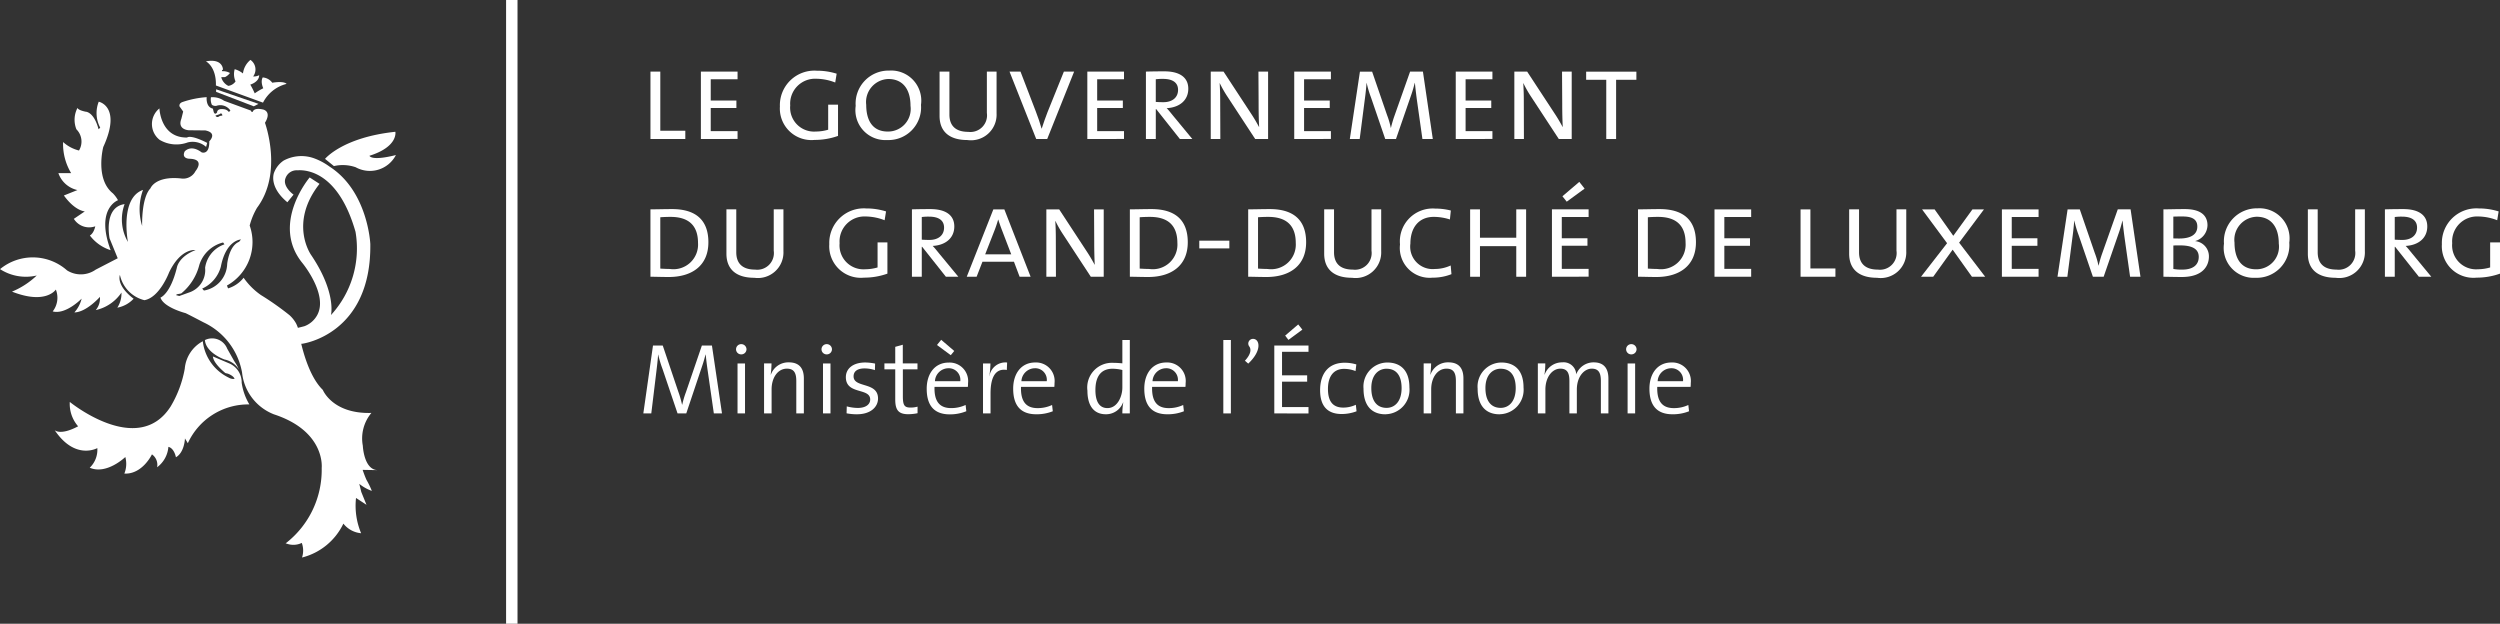 <?xml version="1.0" encoding="UTF-8"?>
<svg xmlns="http://www.w3.org/2000/svg" width="159.241" height="39.728" viewBox="0 0 159.241 39.728">
  <rect x="0" y="0" width="159.241" height="39.728" fill="#333333" stroke="none"/>
  <g id="Group_436" data-name="Group 436" transform="translate(-42.817 -37.681)">
    <g id="Group_435" data-name="Group 435">
      <g id="Group_231" data-name="Group 231" transform="translate(84.249 42.243)">
        <path id="Path_208" data-name="Path 208" d="M0,1.786V-2.506H.627V1.259H2.22v.528Z" transform="translate(0 2.506)" fill="#fff"></path>
      </g>
      <g id="Group_232" data-name="Group 232" transform="translate(87.461 42.243)">
        <path id="Path_209" data-name="Path 209" d="M0,1.786V-2.506H2.336v.486H.627V-.665H2.262v.478H.627v1.47H2.336v.5Z" transform="translate(0 2.506)" fill="#fff"></path>
      </g>
      <g id="Group_233" data-name="Group 233" transform="translate(92.49 42.185)">
        <path id="Path_210" data-name="Path 210" d="M.917,1.835a2.01,2.01,0,0,1-2.2-2.129,2.2,2.2,0,0,1,2.353-2.28,4.157,4.157,0,0,1,1.262.19l-.091.562a3.39,3.39,0,0,0-1.2-.24A1.588,1.588,0,0,0-.626-.361,1.524,1.524,0,0,0,1.008,1.3a2.817,2.817,0,0,0,.784-.116V-.411h.627v1.99a4.393,4.393,0,0,1-1.5.255" transform="translate(1.287 2.574)" fill="#fff"></path>
      </g>
      <g id="Group_234" data-name="Group 234" transform="translate(97.321 42.177)">
        <path id="Path_211" data-name="Path 211" d="M.835,1.841A1.908,1.908,0,0,1-1.171-.331,2.1,2.1,0,0,1,.966-2.583,1.917,1.917,0,0,1,2.989-.4,2.078,2.078,0,0,1,.835,1.841M.91-2.047A1.467,1.467,0,0,0-.5-.4C-.5.52-.147,1.3.876,1.3A1.441,1.441,0,0,0,2.321-.338c0-1.115-.538-1.709-1.411-1.709" transform="translate(1.171 2.583)" fill="#fff"></path>
      </g>
      <g id="Group_235" data-name="Group 235" transform="translate(102.664 42.242)">
        <path id="Path_212" data-name="Path 212" d="M.738,1.814c-1.156,0-1.774-.545-1.774-1.535V-2.545h.627V.187c0,.76.445,1.106,1.2,1.106A1.06,1.06,0,0,0,1.977.089V-2.545h.618V.122A1.63,1.63,0,0,1,.738,1.814" transform="translate(1.036 2.545)" fill="#fff"></path>
      </g>
      <g id="Group_236" data-name="Group 236" transform="translate(107.122 42.243)">
        <path id="Path_213" data-name="Path 213" d="M1,1.786h-.7L-1.4-2.506h.7L.279.044C.419.407.543.77.642,1.125H.65C.765.77.888.416,1.02.077L2.062-2.506h.653Z" transform="translate(1.398 2.506)" fill="#fff"></path>
      </g>
      <g id="Group_237" data-name="Group 237" transform="translate(112.076 42.243)">
        <path id="Path_214" data-name="Path 214" d="M0,1.786V-2.506H2.336v.486H.627V-.665H2.262v.478H.627v1.47H2.336v.5Z" transform="translate(0 2.506)" fill="#fff"></path>
      </g>
      <g id="Group_238" data-name="Group 238" transform="translate(115.808 42.226)">
        <path id="Path_215" data-name="Path 215" d="M.9,1.793-.61-.113H-.634V1.793h-.629V-2.5c.257-.009.67-.017,1.173-.017.981,0,1.526.389,1.526,1.106C1.436-.651.85-.212.059-.171.174-.057.306.11.446.283L1.693,1.793ZM-.174-2.036a3.265,3.265,0,0,0-.461.024V-.569c.132.009.313.017.486.017.57,0,.933-.3.933-.784s-.372-.7-.959-.7" transform="translate(1.263 2.516)" fill="#fff"></path>
      </g>
      <g id="Group_239" data-name="Group 239" transform="translate(119.937 42.243)">
        <path id="Path_216" data-name="Path 216" d="M1.178,1.786-.581-.9a7.272,7.272,0,0,1-.495-.867h-.009c.017.289.034.62.034,1.124l.009,2.427h-.611V-2.506h.817L.9.144c.182.272.363.577.521.875h.009c-.017-.3-.034-.8-.034-1.511L1.385-2.506H2V1.786Z" transform="translate(1.653 2.506)" fill="#fff"></path>
      </g>
      <g id="Group_240" data-name="Group 240" transform="translate(125.255 42.243)">
        <path id="Path_217" data-name="Path 217" d="M0,1.786V-2.506H2.336v.486H.627V-.665H2.262v.478H.627v1.47H2.336v.5Z" transform="translate(0 2.506)" fill="#fff"></path>
      </g>
      <g id="Group_241" data-name="Group 241" transform="translate(128.797 42.243)">
        <path id="Path_218" data-name="Path 218" d="M1.924,1.786,1.569-.723c-.067-.5-.1-.834-.125-1.065H1.435c-.048.19-.115.454-.214.735L.24,1.786H-.445L-1.355-.872a6.307,6.307,0,0,1-.272-.916h-.007c-.026.331-.058.668-.116,1.081l-.322,2.494H-2.7l.644-4.292h.776L-.33.258a5.1,5.1,0,0,1,.24.817h.009A7.3,7.3,0,0,1,.149.293l.99-2.8h.817l.629,4.292Z" transform="translate(2.699 2.506)" fill="#fff"></path>
      </g>
      <g id="Group_242" data-name="Group 242" transform="translate(135.543 42.243)">
        <path id="Path_219" data-name="Path 219" d="M0,1.786V-2.506H2.336v.486H.627V-.665H2.262v.478H.627v1.47H2.336v.5Z" transform="translate(0 2.506)" fill="#fff"></path>
      </g>
      <g id="Group_243" data-name="Group 243" transform="translate(139.276 42.243)">
        <path id="Path_220" data-name="Path 220" d="M1.178,1.786-.581-.9a7.043,7.043,0,0,1-.495-.867h-.009c.017.289.034.62.034,1.124l.007,2.427h-.61V-2.506h.817L.9.144c.182.272.363.577.521.875h.009c-.017-.3-.034-.8-.034-1.511L1.384-2.506H2V1.786Z" transform="translate(1.653 2.506)" fill="#fff"></path>
      </g>
      <g id="Group_244" data-name="Group 244" transform="translate(143.849 42.242)">
        <path id="Path_221" data-name="Path 221" d="M.794.217V3.99H.167V.217H-1.114V-.3h3.2V.217Z" transform="translate(1.114 0.304)" fill="#fff"></path>
      </g>
      <g id="Group_245" data-name="Group 245" transform="translate(84.248 50.999)">
        <path id="Path_222" data-name="Path 222" d="M.485,1.8c-.48,0-.834-.017-1.165-.017V-2.509c.356,0,.918-.017,1.379-.017,1.428,0,2.312.629,2.312,2.113C3.011,1.1,1.937,1.8.485,1.8M.6-2.029c-.2,0-.447.007-.653.024v3.27c.149.009.421.024.61.024A1.57,1.57,0,0,0,2.35-.371c0-1.1-.586-1.658-1.749-1.658" transform="translate(0.68 2.526)" fill="#fff"></path>
      </g>
      <g id="Group_246" data-name="Group 246" transform="translate(89.088 51.016)">
        <path id="Path_223" data-name="Path 223" d="M.738,1.814c-1.156,0-1.774-.545-1.774-1.535V-2.545h.627V.187c0,.76.445,1.106,1.2,1.106A1.06,1.06,0,0,0,1.977.089V-2.545h.618V.122A1.63,1.63,0,0,1,.738,1.814" transform="translate(1.036 2.545)" fill="#fff"></path>
      </g>
      <g id="Group_247" data-name="Group 247" transform="translate(95.636 50.958)">
        <path id="Path_224" data-name="Path 224" d="M.917,1.835a2.01,2.01,0,0,1-2.2-2.129,2.2,2.2,0,0,1,2.353-2.28,4.157,4.157,0,0,1,1.262.19l-.091.562a3.39,3.39,0,0,0-1.2-.24A1.588,1.588,0,0,0-.626-.361,1.524,1.524,0,0,0,1.008,1.3a2.817,2.817,0,0,0,.784-.116V-.411h.627v1.99a4.393,4.393,0,0,1-1.5.255" transform="translate(1.287 2.574)" fill="#fff"></path>
      </g>
      <g id="Group_248" data-name="Group 248" transform="translate(100.904 51)">
        <path id="Path_225" data-name="Path 225" d="M.9,1.793-.61-.113H-.636V1.793h-.627V-2.5c.257-.009.67-.017,1.171-.017.983,0,1.528.389,1.528,1.106C1.436-.651.85-.212.058-.171.174-.057.306.11.446.283L1.693,1.793ZM-.174-2.036a3.308,3.308,0,0,0-.462.024V-.569c.132.009.315.017.488.017.569,0,.932-.3.932-.784s-.372-.7-.957-.7" transform="translate(1.263 2.516)" fill="#fff"></path>
      </g>
      <g id="Group_249" data-name="Group 249" transform="translate(104.396 51.017)">
        <path id="Path_226" data-name="Path 226" d="M1.4,1.786,1.039.829H-.967l-.372.957h-.629L-.273-2.506h.7L2.1,1.786ZM.3-1.12C.2-1.376.105-1.648.04-1.855H.032a7.6,7.6,0,0,1-.248.735L-.794.358H.866Z" transform="translate(1.967 2.506)" fill="#fff"></path>
      </g>
      <g id="Group_250" data-name="Group 250" transform="translate(109.467 51.017)">
        <path id="Path_227" data-name="Path 227" d="M1.178,1.786-.581-.9a7.043,7.043,0,0,1-.495-.867h-.009c.017.289.034.62.034,1.124l.007,2.427h-.61V-2.506h.817L.9.144c.182.272.363.577.521.875h.007c-.015-.3-.033-.8-.033-1.511L1.384-2.506H2V1.786Z" transform="translate(1.653 2.506)" fill="#fff"></path>
      </g>
      <g id="Group_251" data-name="Group 251" transform="translate(114.785 50.999)">
        <path id="Path_228" data-name="Path 228" d="M.484,1.8C0,1.8-.35,1.783-.679,1.783V-2.509c.355,0,.916-.017,1.377-.017,1.428,0,2.312.629,2.312,2.113C3.01,1.1,1.936,1.8.484,1.8M.6-2.029c-.2,0-.447.007-.653.024v3.27c.147.009.421.024.611.024a1.569,1.569,0,0,0,1.79-1.66c0-1.1-.586-1.658-1.749-1.658" transform="translate(0.679 2.526)" fill="#fff"></path>
      </g>
      <path id="Path_229" data-name="Path 229" d="M44.6-17.5h1.915v.495H44.6Z" transform="translate(74.607 70.509)" fill="#fff"></path>
      <g id="Group_252" data-name="Group 252" transform="translate(122.322 50.999)">
        <path id="Path_230" data-name="Path 230" d="M.485,1.8c-.478,0-.834-.017-1.165-.017V-2.509c.356,0,.916-.017,1.379-.017,1.428,0,2.312.629,2.312,2.113C3.011,1.1,1.937,1.8.485,1.8M.6-2.029c-.2,0-.447.007-.653.024v3.27c.147.009.42.024.611.024A1.569,1.569,0,0,0,2.35-.371c0-1.1-.586-1.658-1.749-1.658" transform="translate(0.68 2.526)" fill="#fff"></path>
      </g>
      <g id="Group_253" data-name="Group 253" transform="translate(127.163 51.016)">
        <path id="Path_231" data-name="Path 231" d="M.738,1.814c-1.156,0-1.774-.545-1.774-1.535V-2.545h.627V.187c0,.76.445,1.106,1.2,1.106A1.06,1.06,0,0,0,1.977.089V-2.545h.618V.122A1.63,1.63,0,0,1,.738,1.814" transform="translate(1.036 2.545)" fill="#fff"></path>
      </g>
      <g id="Group_254" data-name="Group 254" transform="translate(131.992 50.967)">
        <path id="Path_232" data-name="Path 232" d="M.862,1.831A1.9,1.9,0,0,1-1.21-.283,2.093,2.093,0,0,1,1.035-2.569a4,4,0,0,1,.992.123l-.058.57A3.412,3.412,0,0,0,.953-2.041c-1.016,0-1.5.743-1.5,1.694A1.429,1.429,0,0,0,1.011,1.278a2.4,2.4,0,0,0,1.007-.223l.05.553a3.206,3.206,0,0,1-1.206.223" transform="translate(1.21 2.569)" fill="#fff"></path>
      </g>
      <g id="Group_255" data-name="Group 255" transform="translate(136.459 51.017)">
        <path id="Path_233" data-name="Path 233" d="M1.223,1.786V-.163H-1.089V1.786h-.627V-2.506h.627V-.7H1.223V-2.506H1.85V1.786Z" transform="translate(1.716 2.506)" fill="#fff"></path>
      </g>
      <g id="Group_256" data-name="Group 256" transform="translate(141.67 49.266)">
        <path id="Path_234" data-name="Path 234" d="M0,2.514V-1.778H2.336v.486H.627V.064H2.262V.541H.627v1.47H2.336v.5Zm.942-4.78L.668-2.612l1.074-.916.339.43Z" transform="translate(0 3.528)" fill="#fff"></path>
      </g>
      <g id="Group_257" data-name="Group 257" transform="translate(147.152 50.999)">
        <path id="Path_235" data-name="Path 235" d="M.485,1.8c-.478,0-.834-.017-1.165-.017V-2.509c.356,0,.916-.017,1.379-.017,1.428,0,2.312.629,2.312,2.113C3.011,1.1,1.937,1.8.485,1.8M.6-2.029c-.2,0-.447.007-.653.024v3.27c.147.009.42.024.611.024A1.569,1.569,0,0,0,2.35-.371c0-1.1-.586-1.658-1.749-1.658" transform="translate(0.68 2.526)" fill="#fff"></path>
      </g>
      <g id="Group_258" data-name="Group 258" transform="translate(152.024 51.017)">
        <path id="Path_236" data-name="Path 236" d="M0,1.786V-2.506H2.336v.486H.627V-.665H2.262v.478H.627v1.47H2.336v.5Z" transform="translate(0 2.506)" fill="#fff"></path>
      </g>
      <g id="Group_259" data-name="Group 259" transform="translate(157.506 51.017)">
        <path id="Path_237" data-name="Path 237" d="M0,1.786V-2.506H.627V1.259H2.221v.528Z" transform="translate(0 2.506)" fill="#fff"></path>
      </g>
      <g id="Group_260" data-name="Group 260" transform="translate(160.602 51.016)">
        <path id="Path_238" data-name="Path 238" d="M.739,1.814c-1.156,0-1.776-.545-1.776-1.535V-2.545h.629V.187c0,.76.445,1.106,1.2,1.106A1.06,1.06,0,0,0,1.977.089V-2.545H2.6V.122A1.63,1.63,0,0,1,.739,1.814" transform="translate(1.037 2.545)" fill="#fff"></path>
      </g>
      <g id="Group_261" data-name="Group 261" transform="translate(165.179 51.017)">
        <path id="Path_239" data-name="Path 239" d="M1.35,1.786.12.061-1.118,1.786h-.776L-.234-.351-1.829-2.506h.8L.161-.822,1.382-2.506h.735L.533-.386l1.66,2.172Z" transform="translate(1.894 2.506)" fill="#fff"></path>
      </g>
      <g id="Group_262" data-name="Group 262" transform="translate(170.331 51.017)">
        <path id="Path_240" data-name="Path 240" d="M0,1.786V-2.506H2.336v.486H.627V-.665H2.262v.478H.627v1.47H2.336v.5Z" transform="translate(0 2.506)" fill="#fff"></path>
      </g>
      <g id="Group_263" data-name="Group 263" transform="translate(173.873 51.017)">
        <path id="Path_241" data-name="Path 241" d="M1.924,1.786,1.569-.723c-.067-.5-.1-.834-.125-1.065H1.437c-.05.19-.116.454-.216.735L.24,1.786H-.445L-1.355-.872a6.307,6.307,0,0,1-.272-.916h-.007c-.026.331-.058.668-.116,1.081l-.322,2.494H-2.7l.644-4.292h.776L-.33.258a5.1,5.1,0,0,1,.24.817h.009A7.3,7.3,0,0,1,.149.293l.99-2.8h.817l.629,4.292Z" transform="translate(2.699 2.506)" fill="#fff"></path>
      </g>
      <g id="Group_264" data-name="Group 264" transform="translate(180.619 50.999)">
        <path id="Path_242" data-name="Path 242" d="M.485,1.8c-.272,0-.709-.009-1.165-.017V-2.509c.331,0,.793-.017,1.363-.017,1.031,0,1.444.421,1.444,1.033a1.068,1.068,0,0,1-.776,1v.009A.971.971,0,0,1,2.218.5C2.218,1,1.922,1.8.485,1.8M.551-2.055c-.207,0-.421,0-.6.009V-.659c.164.007.331.007.387.007.711,0,1.141-.247,1.141-.759,0-.372-.207-.644-.925-.644M.353-.214c-.082,0-.289,0-.4.009V1.288a2.937,2.937,0,0,0,.569.041c.728,0,1.048-.337,1.048-.808,0-.57-.519-.735-1.213-.735" transform="translate(0.68 2.526)" fill="#fff"></path>
      </g>
      <g id="Group_265" data-name="Group 265" transform="translate(184.476 50.951)">
        <path id="Path_243" data-name="Path 243" d="M.835,1.841A1.908,1.908,0,0,1-1.171-.331,2.1,2.1,0,0,1,.966-2.583,1.917,1.917,0,0,1,2.989-.4,2.078,2.078,0,0,1,.835,1.841M.91-2.047A1.467,1.467,0,0,0-.5-.4C-.5.52-.147,1.3.876,1.3A1.441,1.441,0,0,0,2.321-.338c0-1.115-.538-1.709-1.411-1.709" transform="translate(1.171 2.583)" fill="#fff"></path>
      </g>
      <g id="Group_266" data-name="Group 266" transform="translate(189.819 51.016)">
        <path id="Path_244" data-name="Path 244" d="M.738,1.814c-1.156,0-1.774-.545-1.774-1.535V-2.545h.627V.187c0,.76.445,1.106,1.2,1.106A1.06,1.06,0,0,0,1.977.089V-2.545h.618V.122A1.63,1.63,0,0,1,.738,1.814" transform="translate(1.036 2.545)" fill="#fff"></path>
      </g>
      <g id="Group_267" data-name="Group 267" transform="translate(83.795 59.69)">
        <path id="Path_245" data-name="Path 245" d="M1.869,1.8,1.485-.866c-.077-.524-.11-.844-.135-1.082H1.338c-.046.18-.11.43-.212.724L.113,1.8H-.443L-1.4-1.032a7.353,7.353,0,0,1-.276-.916h-.007c-.019.346-.063.692-.115,1.134L-2.115,1.8h-.507l.615-4.323h.622L-.4.4a6.167,6.167,0,0,1,.243.839h.014A5.674,5.674,0,0,1,.094.441L1.107-2.524h.641L2.388,1.8Z" transform="translate(2.622 2.524)" fill="#fff"></path>
      </g>
      <g id="Group_268" data-name="Group 268" transform="translate(89.7 59.601)">
        <path id="Path_246" data-name="Path 246" d="M.139.272A.325.325,0,0,1-.195-.056.329.329,0,0,1,.139-.381a.332.332,0,0,1,.332.325A.328.328,0,0,1,.139.272M-.1.849H.377V4.033H-.1Z" transform="translate(0.195 0.381)" fill="#fff"></path>
      </g>
      <g id="Group_269" data-name="Group 269" transform="translate(91.488 60.766)">
        <path id="Path_247" data-name="Path 247" d="M.853,1.351V-.711c0-.5-.134-.788-.6-.788-.57,0-.973.563-.973,1.319V1.351H-1.2V-1.833h.474a5.012,5.012,0,0,1-.051.706l.012.005A1.179,1.179,0,0,1,.379-1.9c.731,0,.956.461.956,1.024V1.351Z" transform="translate(1.197 1.896)" fill="#fff"></path>
      </g>
      <g id="Group_270" data-name="Group 270" transform="translate(95.144 59.601)">
        <path id="Path_248" data-name="Path 248" d="M.139.272A.325.325,0,0,1-.195-.056.329.329,0,0,1,.139-.381a.332.332,0,0,1,.332.325A.328.328,0,0,1,.139.272M-.1.849H.377V4.033H-.1Z" transform="translate(0.195 0.381)" fill="#fff"></path>
      </g>
      <g id="Group_271" data-name="Group 271" transform="translate(96.695 60.772)">
        <path id="Path_249" data-name="Path 249" d="M.3,1.373a3.655,3.655,0,0,1-.673-.063L-.361.867a2.758,2.758,0,0,0,.711.1c.461,0,.781-.2.781-.538,0-.767-1.55-.288-1.55-1.422,0-.531.435-.935,1.243-.935a3.473,3.473,0,0,1,.62.07l-.012.416a2.135,2.135,0,0,0-.659-.108c-.468,0-.7.192-.7.505,0,.762,1.557.327,1.557,1.41,0,.563-.5,1.005-1.332,1.005" transform="translate(0.419 1.926)" fill="#fff"></path>
      </g>
      <g id="Group_272" data-name="Group 272" transform="translate(99.155 59.639)">
        <path id="Path_250" data-name="Path 250" d="M.631,1.842C-.009,1.842-.2,1.559-.2.9V-1.015h-.69v-.379H-.2V-2.45l.481-.134v1.19h.935v.379H.285V.7c0,.57.1.718.48.718a1.633,1.633,0,0,0,.456-.058v.418a2.863,2.863,0,0,1-.589.063" transform="translate(0.886 2.584)" fill="#fff"></path>
      </g>
      <g id="Group_273" data-name="Group 273" transform="translate(101.845 59.325)">
        <path id="Path_251" data-name="Path 251" d="M1.093,1.247H-1.035C-1.065,2.2-.689,2.6.022,2.6a2.151,2.151,0,0,0,.923-.2L.99,2.8A2.767,2.767,0,0,1-.06,3c-.961,0-1.473-.519-1.473-1.634,0-.954.512-1.665,1.4-1.665A1.18,1.18,0,0,1,1.1,1.011a1.843,1.843,0,0,1-.012.236M-.163.062a.87.87,0,0,0-.846.827H.606A.738.738,0,0,0-.163.062M0-.77-.88-1.418l.269-.332.832.711Z" transform="translate(1.533 1.75)" fill="#fff"></path>
      </g>
      <g id="Group_274" data-name="Group 274" transform="translate(105.431 60.764)">
        <path id="Path_252" data-name="Path 252" d="M.631.2C-.072.086-.406.624-.406,1.693V2.967h-.48V-.215h.473a5.29,5.29,0,0,1-.07.8l.007.007A1.027,1.027,0,0,1,.65-.274Z" transform="translate(0.886 0.282)" fill="#fff"></path>
      </g>
      <g id="Group_275" data-name="Group 275" transform="translate(107.353 60.772)">
        <path id="Path_253" data-name="Path 253" d="M1.093.645H-1.035C-1.065,1.6-.689,2,.022,2a2.151,2.151,0,0,0,.923-.2L.99,2.2a2.767,2.767,0,0,1-1.05.192c-.961,0-1.473-.519-1.473-1.634,0-.954.512-1.665,1.4-1.665A1.18,1.18,0,0,1,1.1.409a1.843,1.843,0,0,1-.012.236M-.163-.54a.87.87,0,0,0-.846.827H.606A.738.738,0,0,0-.163-.54" transform="translate(1.533 0.905)" fill="#fff"></path>
      </g>
      <g id="Group_276" data-name="Group 276" transform="translate(112.084 59.338)">
        <path id="Path_254" data-name="Path 254" d="M.925,1.946a4.1,4.1,0,0,1,.058-.692L.97,1.247A1.151,1.151,0,0,1-.125,2C-.913,2-1.3,1.427-1.3.5A1.573,1.573,0,0,1,.336-1.276c.185,0,.372.012.589.033V-2.73H1.4V1.946Zm0-2.766A2.708,2.708,0,0,0,.3-.9C-.356-.9-.791-.5-.791.459c0,.718.243,1.148.767,1.148C.612,1.607.925.863.925.3Z" transform="translate(1.298 2.73)" fill="#fff"></path>
      </g>
      <g id="Group_277" data-name="Group 277" transform="translate(115.704 60.772)">
        <path id="Path_255" data-name="Path 255" d="M1.093.645H-1.035C-1.065,1.6-.689,2,.022,2a2.151,2.151,0,0,0,.923-.2L.99,2.2a2.767,2.767,0,0,1-1.05.192c-.961,0-1.473-.519-1.473-1.634,0-.954.512-1.665,1.4-1.665A1.18,1.18,0,0,1,1.1.409a1.843,1.843,0,0,1-.012.236M-.163-.54a.87.87,0,0,0-.846.827H.606A.738.738,0,0,0-.163-.54" transform="translate(1.533 0.905)" fill="#fff"></path>
      </g>
      <path id="Path_256" data-name="Path 256" d="M45.495-13.806h.481V-9.13h-.481Z" transform="translate(75.243 73.144)" fill="#fff"></path>
      <g id="Group_278" data-name="Group 278" transform="translate(122.114 59.266)">
        <path id="Path_257" data-name="Path 257" d="M0,.579c.4-.435.4-.73.283-.9A.3.3,0,0,1,.519-.812c.416,0,.6.724-.308,1.576Z" transform="translate(0 0.812)" fill="#fff"></path>
      </g>
      <g id="Group_279" data-name="Group 279" transform="translate(123.985 58.351)">
        <path id="Path_258" data-name="Path 258" d="M0,2.356V-1.967H2.179v.4H.493v1.5h1.6v.4H.493v1.62H2.179v.409ZM.9-2.326.692-2.6l.832-.711.264.332Z" transform="translate(0 3.306)" fill="#fff"></path>
      </g>
      <g id="Group_280" data-name="Group 280" transform="translate(126.899 60.786)">
        <path id="Path_259" data-name="Path 259" d="M.573,1.359C-.138,1.359-.8,1.046-.8-.158-.8-1.2-.28-1.907.76-1.907a2.558,2.558,0,0,1,.748.108l-.051.423a1.984,1.984,0,0,0-.73-.14C.04-1.517-.3-1.011-.3-.242-.3.412-.093.95.676.95a1.876,1.876,0,0,0,.8-.18l.045.416a2.669,2.669,0,0,1-.947.173" transform="translate(0.804 1.907)" fill="#fff"></path>
      </g>
      <g id="Group_281" data-name="Group 281" transform="translate(129.665 60.772)">
        <path id="Path_260" data-name="Path 260" d="M.584,1.373c-.851,0-1.4-.519-1.4-1.634A1.531,1.531,0,0,1,.7-1.926c.774,0,1.408.43,1.408,1.595a1.555,1.555,0,0,1-1.524,1.7m.07-2.9c-.5,0-.973.379-.973,1.23C-.319.515.034.963.654.963c.5,0,.956-.385.956-1.262,0-.769-.32-1.23-.956-1.23" transform="translate(0.819 1.926)" fill="#fff"></path>
      </g>
      <g id="Group_282" data-name="Group 282" transform="translate(133.502 60.766)">
        <path id="Path_261" data-name="Path 261" d="M.853,1.351V-.711c0-.5-.134-.788-.6-.788-.57,0-.973.563-.973,1.319V1.351H-1.2V-1.833h.474a5.012,5.012,0,0,1-.051.706l.012.005A1.179,1.179,0,0,1,.379-1.9c.731,0,.954.461.954,1.024V1.351Z" transform="translate(1.197 1.896)" fill="#fff"></path>
      </g>
      <g id="Group_283" data-name="Group 283" transform="translate(136.934 60.772)">
        <path id="Path_262" data-name="Path 262" d="M.584,1.373c-.851,0-1.4-.519-1.4-1.634A1.531,1.531,0,0,1,.7-1.926c.774,0,1.408.43,1.408,1.595a1.555,1.555,0,0,1-1.524,1.7m.07-2.9c-.5,0-.973.379-.973,1.23C-.319.515.034.963.654.963c.5,0,.956-.385.956-1.262,0-.769-.322-1.23-.956-1.23" transform="translate(0.819 1.926)" fill="#fff"></path>
      </g>
      <g id="Group_284" data-name="Group 284" transform="translate(140.771 60.766)">
        <path id="Path_263" data-name="Path 263" d="M1.671,1.351V-.706c0-.48-.115-.793-.577-.793C.608-1.5.14-.993.14-.166V1.351H-.334V-.711c0-.437-.089-.788-.575-.788-.526,0-.954.55-.954,1.332V1.351h-.481V-1.833h.474a4.389,4.389,0,0,1-.051.706l.012.005A1.174,1.174,0,0,1-.788-1.9.8.8,0,0,1,.1-1.134,1.179,1.179,0,0,1,1.211-1.9c.594,0,.94.32.94,1.038V1.351Z" transform="translate(2.345 1.896)" fill="#fff"></path>
      </g>
      <g id="Group_285" data-name="Group 285" transform="translate(146.395 59.601)">
        <path id="Path_264" data-name="Path 264" d="M.138.272A.325.325,0,0,1-.194-.056.329.329,0,0,1,.138-.381a.334.334,0,0,1,.334.325A.33.33,0,0,1,.138.272M-.1.849h.48V4.033H-.1Z" transform="translate(0.194 0.381)" fill="#fff"></path>
      </g>
      <g id="Group_286" data-name="Group 286" transform="translate(147.88 60.772)">
        <path id="Path_265" data-name="Path 265" d="M1.093.645H-1.035C-1.065,1.6-.689,2,.022,2a2.151,2.151,0,0,0,.923-.2L.99,2.2a2.767,2.767,0,0,1-1.05.192c-.961,0-1.473-.519-1.473-1.634,0-.954.512-1.665,1.4-1.665A1.18,1.18,0,0,1,1.1.409a1.843,1.843,0,0,1-.012.236M-.163-.54a.87.87,0,0,0-.846.827H.606A.738.738,0,0,0-.163-.54" transform="translate(1.533 0.905)" fill="#fff"></path>
      </g>
      <g id="Group_287" data-name="Group 287" transform="translate(46.301 59.416)">
        <path id="Path_266" data-name="Path 266" d="M.4,1.609S4.743,5.161,6.824,1.9a7.159,7.159,0,0,0,.9-2.408A2.194,2.194,0,0,1,8.873-2.257,2.934,2.934,0,0,0,10.52.06a.6.6,0,0,0,.37.084s.005-.1-.211-.233c-.262-.159-.324-.1-.392-.159-.351-.3-.748-.707-.771-1.04l1.041.444A1.311,1.311,0,0,1,11.349.389a3.7,3.7,0,0,0,.49,1.379,4.23,4.23,0,0,0-3.92,2.473l-.183-.307s-.024.885-.575,1.2c0,0-.1-.57-.48-.663a1.79,1.79,0,0,1-.719,1.3.813.813,0,0,0-.329-.822s-.6,1.278-1.757,1.226a1.673,1.673,0,0,0,.062-1.057S2.748,6.267,1.671,5.8a1.583,1.583,0,0,0,.483-1.25s-1.408.8-2.715-1.141c0,0,.355.36,1.492-.247A2.174,2.174,0,0,1,.4,1.609" transform="translate(0.561 2.257)" fill="#fff"></path>
      </g>
      <g id="Group_288" data-name="Group 288" transform="translate(46.535 44.159)">
        <path id="Path_267" data-name="Path 267" d="M1.07,0s1.48.291.289,2.884c0,0-.538,2.036.613,2.954a2.033,2.033,0,0,1,.325.437S.84,6.8,1.829,9.458A2.662,2.662,0,0,1,.506,8.522s.241-.111.343-.586A1.148,1.148,0,0,1-.516,7.461l.7-.474S-.431,6.967-1.15,5.974l.863-.346A1.662,1.662,0,0,1-1.5,4.551l.814,0A3.588,3.588,0,0,1-1.2,2.569a2.329,2.329,0,0,0,1.012.54,1.1,1.1,0,0,0-.164-1.35A1.63,1.63,0,0,1-.282.394s.007.137.519.243c0,0,.522-.01.822,1.118l.106-.1A1.968,1.968,0,0,1,1.07,0" transform="translate(1.501)" fill="#fff"></path>
      </g>
      <g id="Group_289" data-name="Group 289" transform="translate(60.219 47.623)">
        <path id="Path_268" data-name="Path 268" d="M.391,5.007l.916-.08s4.4-.575,4.33-6.346c0,0-.139-3.365-2.608-4.943a3.923,3.923,0,0,0-.966-.519,2.381,2.381,0,0,0-1.947.142,1.624,1.624,0,0,0-.618.79c-.082.26-.171,1.012.855,1.865l.394-.486S.021-5.083.237-5.624a.749.749,0,0,1,.757-.495c.591-.043,2.61.108,3.7,3.917A6.268,6.268,0,0,1,3.13,3.1S3.493,1.684,1.864-.729c0,0-1.434-2.016.538-4.527l-.629-.408S-.732-2.709,1.321-.2c0,0,1.617,1.968.952,3.268a1.538,1.538,0,0,1-.832.742c-.356.1-1.367.322-1.367.322Z" transform="translate(0.549 7.025)" fill="#fff"></path>
      </g>
      <g id="Group_290" data-name="Group 290" transform="translate(63.521 46.075)">
        <path id="Path_269" data-name="Path 269" d="M0,.718S1.112-.653,4.479-1.008c0,0,.2.947-1.649,1.528,0,0,.082.356,1.684-.046a1.866,1.866,0,0,1-2.564.776A2.511,2.511,0,0,0,.565,1.177Z" transform="translate(0 1.008)" fill="#fff"></path>
      </g>
      <g id="Group_291" data-name="Group 291" transform="translate(55.931 41.497)">
        <path id="Path_270" data-name="Path 270" d="M0,.038S.666.36.639,1.575l3,1.093a2.311,2.311,0,0,1,1.5-1.194s-.116-.2-.911-.075a.83.83,0,0,0-.606-.337s-.166.226.033.69a3.644,3.644,0,0,0-.543.325,5.533,5.533,0,0,0-.284-.558s.565-.159.567-.6a.721.721,0,0,1-.384.079A.738.738,0,0,0,2.838-.054a1.324,1.324,0,0,0-.476.863A1.5,1.5,0,0,0,1.836.537a1.139,1.139,0,0,0,.053.778A.664.664,0,0,1,1.43,1.6a.853.853,0,0,1-.452-.553l.243-.007A.879.879,0,0,0,1.535.78.91.91,0,0,0,1.041.665L1.021.587,1.089.575S1.11-.167,0,.038" transform="translate(0 0.054)" fill="#fff"></path>
      </g>
      <g id="Group_292" data-name="Group 292" transform="translate(42.817 43.867)">
        <path id="Path_271" data-name="Path 271" d="M9.719,10.156c-.139-.3-.257-.663-.257-.663l.956.017c-.882-.024-.944-1.55-.944-1.55a2.532,2.532,0,0,1,.545-2.093C7.536,5.938,6.926,4.4,6.926,4.4,5.756,3.266,5.372.565,5.372.565A1.88,1.88,0,0,0,5.217.156a2.094,2.094,0,0,0-.411-.514A17.934,17.934,0,0,0,2.981-1.644a4.408,4.408,0,0,1-1.1-1.1,2.007,2.007,0,0,1-.992.677l-.07-.182A3.166,3.166,0,0,0,2.267-6.07,4.452,4.452,0,0,1,2.735-7.2c1.672-2.235.505-5.414.505-5.414.461-.754-.137-.851-.137-.851-.611-.132-.639.156-.639.156l-.086-.007-.036-.077L.633-14.019A1.277,1.277,0,0,0-.2-14.241a.818.818,0,0,0,.06.481.382.382,0,0,0,.284.065.777.777,0,0,1,.894.3L.943-13.3A.462.462,0,0,0,.6-13.483c-.428-.055-.409.207-.409.207-.151.2-.216-.034-.216-.034l-.053-.207c-.468-.1-.394-.731-.394-.731A6.126,6.126,0,0,0-2-13.942c-.269.091-.2.286-.2.286l.231.325-.118.468c-.267.7.483.724.483.724l1.043.01c.81.163.255.692.255.692.015.9-.486.707-.486.707-.706-.531-1.082-.058-1.082-.058-.216.459.3.464.3.464,1.04.024.389.788.389.788a.877.877,0,0,1-.927.466c-1.649-.17-1.942.63-1.942.63-.593.625-.528,2.4-.528,2.4a3.587,3.587,0,0,1,.055-2.3c-1.5.528-.961,3.314-.961,3.314A2.847,2.847,0,0,1-5.7-7.435c-1.365.192-.956,2.185-.956,2.185l.517,1.264-1.4.724a1.645,1.645,0,0,1-1.829.048,3.286,3.286,0,0,0-4.266-.08,3.027,3.027,0,0,0,2.338.406A5.132,5.132,0,0,1-12.873-1.86c2.167.853,2.793-.132,2.793-.132A1.41,1.41,0,0,1-10.28-.6c.834.223,1.843-.814,1.843-.814A2.03,2.03,0,0,1-8.9-.535c.771-.015,1.629-.992,1.629-.992a1.168,1.168,0,0,1-.267.843A2.677,2.677,0,0,0-5.9-1.8a1.665,1.665,0,0,1-.264.961,1.88,1.88,0,0,0,1.038-.57c-1.149-.875-.872-1.516-.872-1.516a2.109,2.109,0,0,0,1.559,1.61c.973-.17,1.571-1.766,1.571-1.766C-2.109-4.666-1.18-4.508-1.18-4.508c-1.113.433-1.194,1.134-1.194,1.134C-2.79-1.7-3.416-1.48-3.416-1.48c.212.637,1.6.99,1.6.99.355.171.879.45,1.142.586a4.38,4.38,0,0,1,2.456,3.2,3.208,3.208,0,0,0,2.03,2.66c3.3,1.081,3.042,3.413,3.042,3.413a5.915,5.915,0,0,1-2.3,4.808l.057.01a1.24,1.24,0,0,0,.975-.041,1.413,1.413,0,0,1,.015.93,4,4,0,0,0,2.634-2.16,1.616,1.616,0,0,0,1.13.613,4.544,4.544,0,0,1-.325-2.247l.668.438L9.375,10.9l-.127-.517a2.7,2.7,0,0,0,.8.45,5.206,5.206,0,0,0-.329-.682M.351-13.162s.108-.116.154.014l.033.051-.062.033A.283.283,0,0,0,.287-13a.141.141,0,0,1-.2-.075ZM-1.576-1.812l-.642.231-.206-.058.053-.053.276-.051A3.436,3.436,0,0,0-.942-3.558,2.129,2.129,0,0,1,.573-4.991l.086.115-.151.063A1.853,1.853,0,0,0-.572-3.379a1.5,1.5,0,0,1-1,1.567m.927-.116-.115-.125A2.145,2.145,0,0,0,.428-3.441C.763-5.166,1.712-5.183,1.712-5.183l-.122.151C.948-4.782.834-3.624.834-3.624A1.774,1.774,0,0,1-.65-1.929" transform="translate(13.637 14.25)" fill="#fff"></path>
      </g>
      <g id="Group_293" data-name="Group 293" transform="translate(55.868 59.236)">
        <path id="Path_272" data-name="Path 272" d="M0,.045A1.032,1.032,0,0,1,1.42.591l.452.8a3.042,3.042,0,0,1,.293.519,1.426,1.426,0,0,0-.918-.629S.075.872,0,.045" transform="translate(0 0.062)" fill="#fff"></path>
      </g>
      <g id="Group_294" data-name="Group 294" transform="translate(56.58 43.369)">
        <path id="Path_273" data-name="Path 273" d="M0,0,0,.164l2.4.92L2.7.928Z" transform="translate(0.003)" fill="#fff"></path>
      </g>
      <g id="Group_295" data-name="Group 295" transform="translate(52.486 44.586)">
        <path id="Path_274" data-name="Path 274" d="M.2,0S.259,1.879,1.963,1.855c0,0,.192-.214,1.279.341l-.07.255A1.3,1.3,0,0,0,2,2.167,2.083,2.083,0,0,1,.209,2,1.279,1.279,0,0,1,.2,0" transform="translate(0.286)" fill="#fff"></path>
      </g>
      <path id="Path_275" data-name="Path 275" d="M19.549,13.277h-.728V-26.451h.728Z" transform="translate(56.232 64.132)" fill="#fff"></path>
      <g id="Group_296" data-name="Group 296" transform="translate(194.727 51)">
        <path id="Path_276" data-name="Path 276" d="M.9,1.793-.61-.113H-.636V1.793h-.627V-2.5c.257-.009.668-.017,1.171-.017.983,0,1.528.389,1.528,1.106C1.436-.651.85-.212.059-.171.174-.057.306.11.446.283L1.693,1.793ZM-.174-2.036a3.308,3.308,0,0,0-.462.024V-.569c.134.009.315.017.488.017.569,0,.933-.3.933-.784s-.373-.7-.959-.7" transform="translate(1.263 2.516)" fill="#fff"></path>
      </g>
      <g id="Group_297" data-name="Group 297" transform="translate(198.352 50.958)">
        <path id="Path_277" data-name="Path 277" d="M.917,1.835a2.01,2.01,0,0,1-2.2-2.129,2.2,2.2,0,0,1,2.353-2.28,4.149,4.149,0,0,1,1.262.19l-.091.562a3.388,3.388,0,0,0-1.2-.24A1.588,1.588,0,0,0-.626-.361,1.525,1.525,0,0,0,1.008,1.3a2.817,2.817,0,0,0,.784-.116V-.411h.627v1.99a4.393,4.393,0,0,1-1.5.255" transform="translate(1.287 2.574)" fill="#fff"></path>
      </g>
    </g>
  </g>
</svg>
